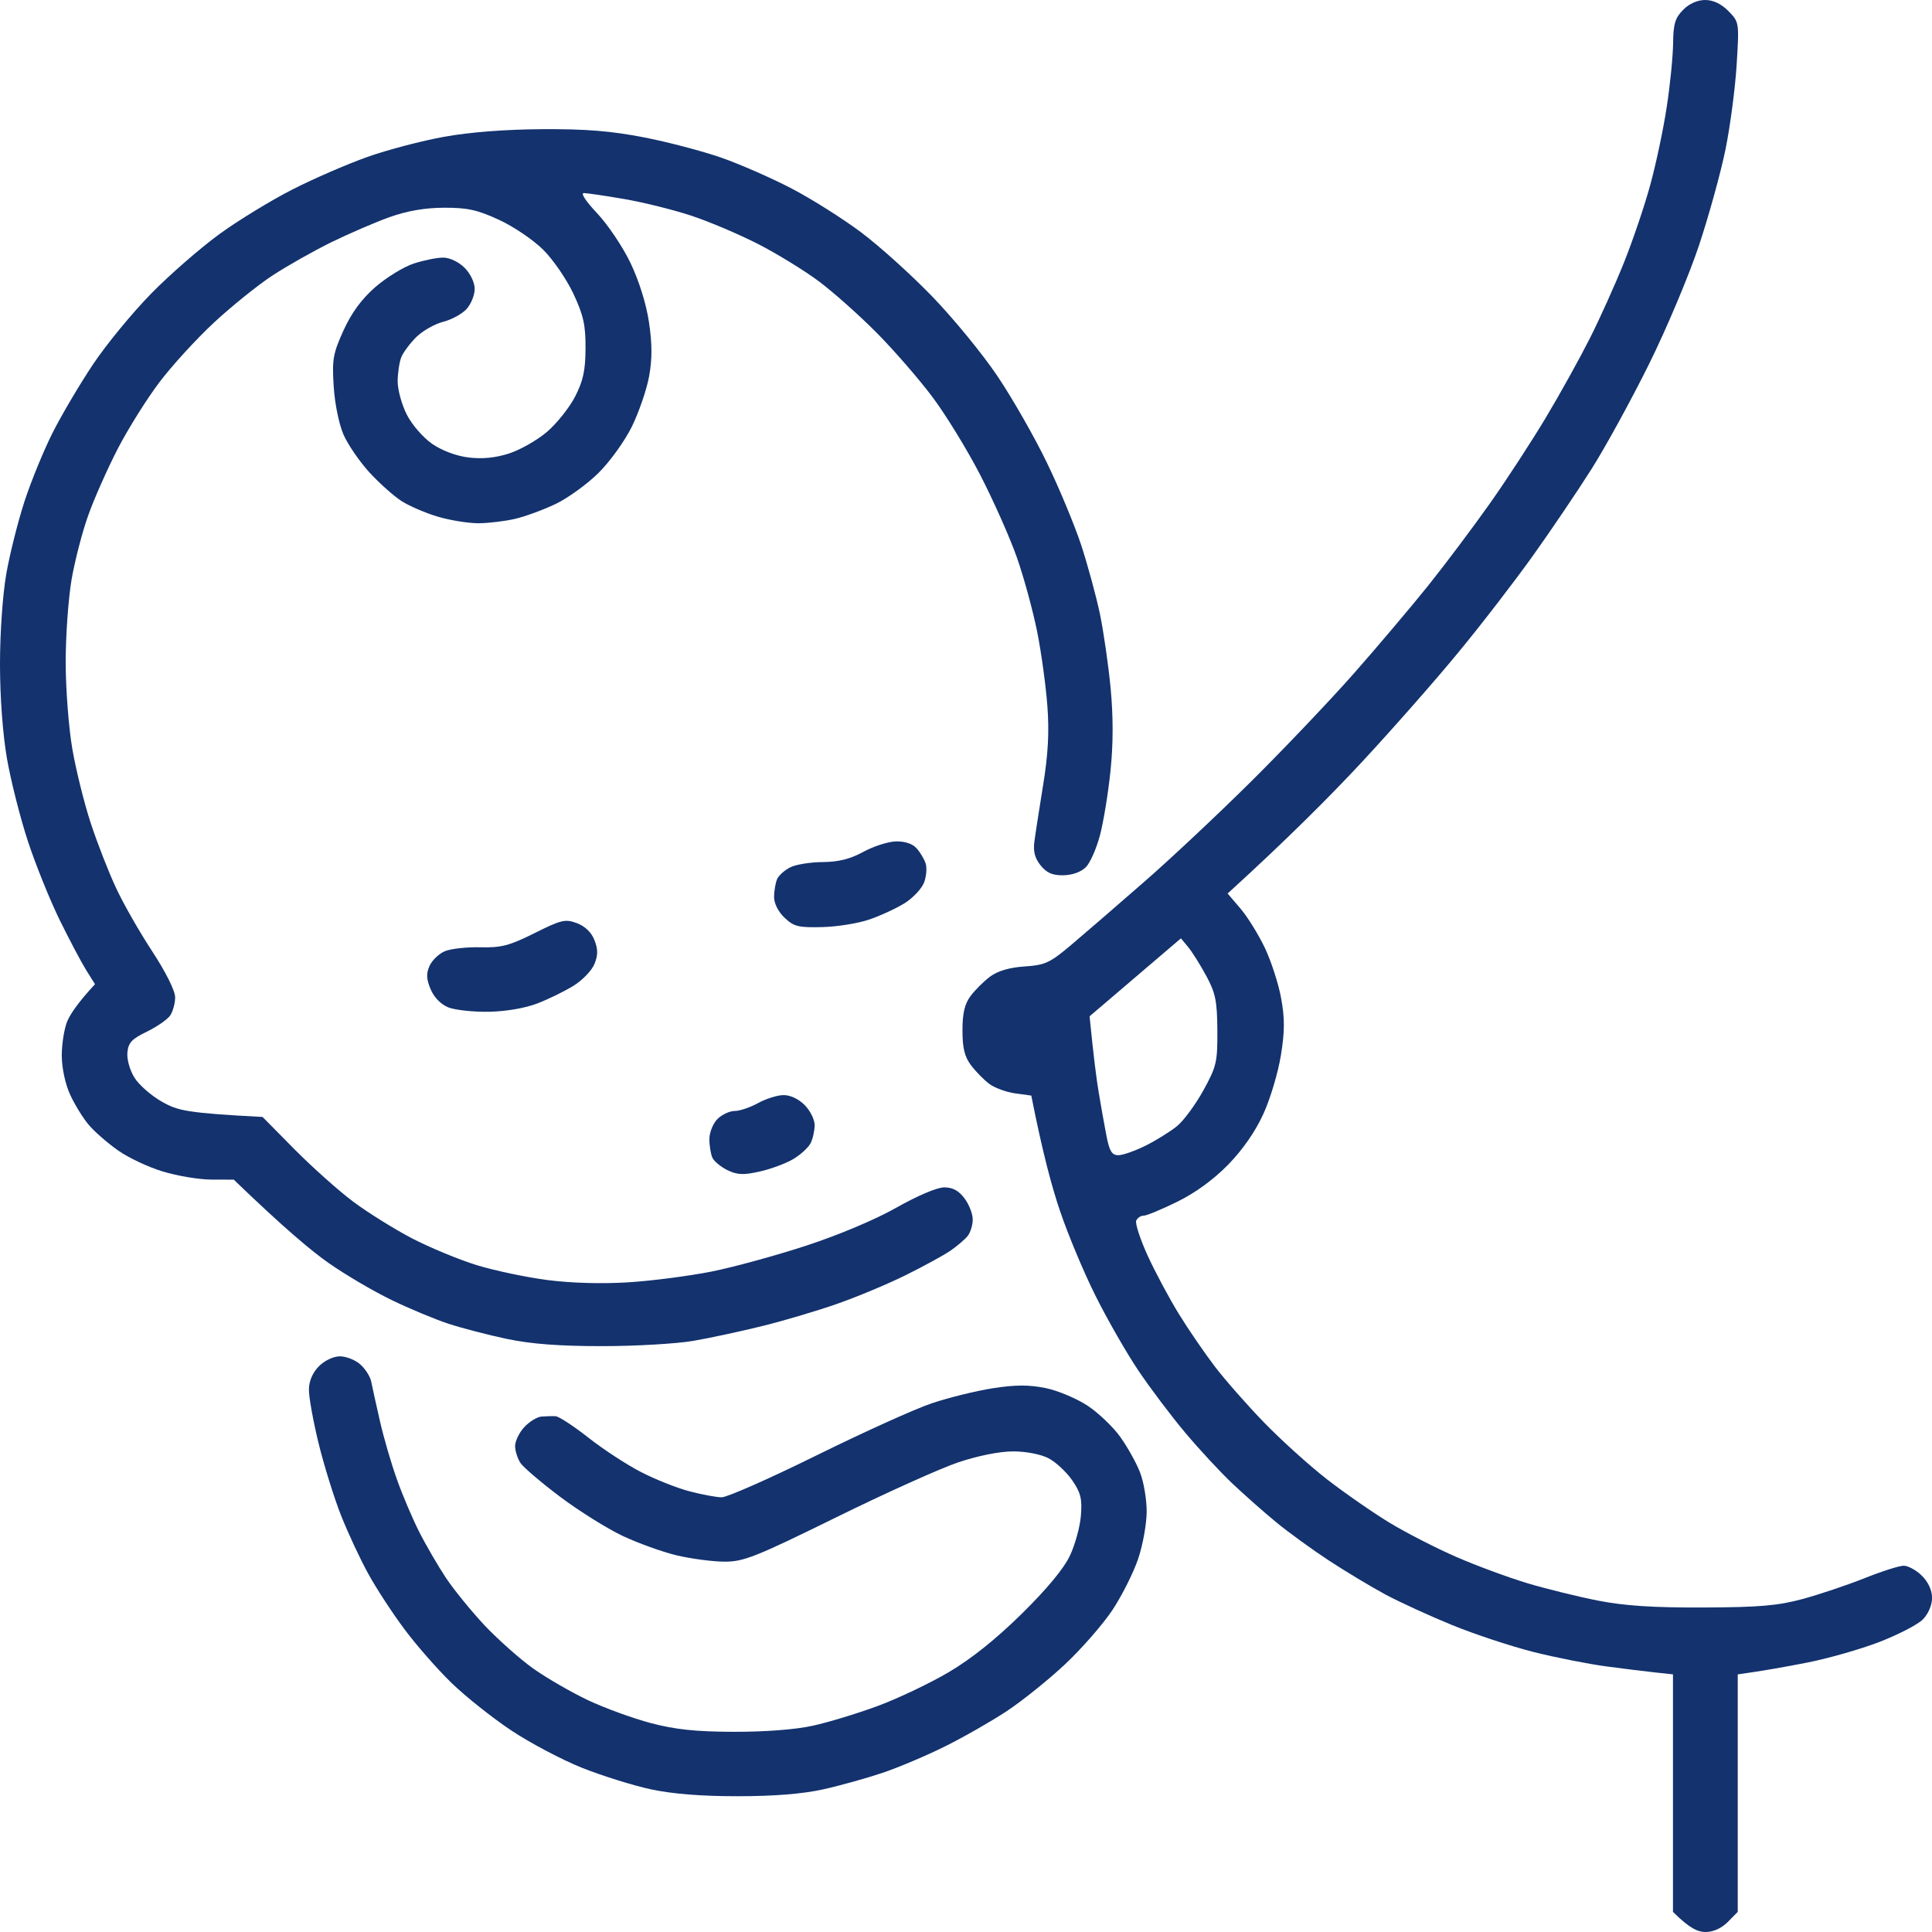 <svg xmlns="http://www.w3.org/2000/svg" width="29" height="29" viewBox="0 0 29 29" fill="none"><path d="M4.637 20.856C4.638 20.73 4.693 20.603 4.786 20.509C4.871 20.423 5.003 20.36 5.102 20.359C5.195 20.359 5.333 20.413 5.408 20.48C5.484 20.547 5.557 20.663 5.572 20.738C5.587 20.813 5.645 21.078 5.702 21.327C5.759 21.577 5.873 21.971 5.957 22.203C6.039 22.436 6.189 22.789 6.29 22.989C6.39 23.188 6.572 23.5 6.692 23.682C6.813 23.864 7.077 24.187 7.277 24.401C7.478 24.613 7.806 24.904 8.006 25.047C8.207 25.189 8.576 25.402 8.827 25.521C9.077 25.639 9.501 25.793 9.768 25.864C10.137 25.961 10.439 25.993 11.014 25.995C11.482 25.996 11.937 25.962 12.199 25.904C12.433 25.853 12.871 25.72 13.173 25.608C13.475 25.497 13.953 25.269 14.236 25.103C14.576 24.903 14.947 24.607 15.333 24.227C15.711 23.856 15.967 23.547 16.06 23.351C16.138 23.185 16.213 22.913 16.225 22.747C16.245 22.498 16.222 22.405 16.093 22.218C16.007 22.094 15.848 21.946 15.739 21.889C15.623 21.829 15.403 21.786 15.207 21.786C15.005 21.786 14.681 21.851 14.387 21.949C14.119 22.039 13.292 22.411 12.549 22.777C11.343 23.37 11.162 23.442 10.877 23.441C10.702 23.441 10.38 23.398 10.163 23.348C9.946 23.296 9.577 23.164 9.343 23.053C9.109 22.942 8.688 22.678 8.407 22.467C8.126 22.255 7.859 22.028 7.814 21.962C7.769 21.895 7.732 21.78 7.732 21.705C7.733 21.63 7.794 21.503 7.87 21.421C7.945 21.34 8.061 21.269 8.128 21.263C8.195 21.258 8.291 21.255 8.34 21.258C8.39 21.261 8.614 21.408 8.836 21.583C9.059 21.758 9.414 21.99 9.626 22.098C9.838 22.207 10.162 22.336 10.346 22.384C10.53 22.433 10.749 22.474 10.832 22.475C10.916 22.475 11.558 22.191 12.26 21.844C12.962 21.498 13.741 21.145 13.992 21.062C14.243 20.978 14.653 20.877 14.903 20.838C15.244 20.785 15.443 20.785 15.693 20.835C15.877 20.872 16.161 20.992 16.325 21.1C16.488 21.208 16.709 21.419 16.816 21.569C16.923 21.719 17.056 21.956 17.111 22.098C17.167 22.239 17.212 22.504 17.212 22.687C17.212 22.869 17.155 23.189 17.085 23.396C17.015 23.604 16.841 23.951 16.698 24.167C16.554 24.383 16.234 24.75 15.985 24.983C15.738 25.215 15.345 25.53 15.113 25.684C14.881 25.837 14.465 26.075 14.189 26.212C13.913 26.35 13.49 26.529 13.247 26.611C13.005 26.692 12.602 26.805 12.351 26.86C12.049 26.927 11.618 26.962 11.075 26.962C10.522 26.962 10.096 26.928 9.768 26.858C9.501 26.8 9.036 26.655 8.735 26.535C8.435 26.415 7.956 26.162 7.672 25.973C7.388 25.784 6.985 25.463 6.776 25.26C6.567 25.057 6.249 24.695 6.07 24.454C5.89 24.213 5.646 23.839 5.528 23.623C5.408 23.407 5.225 23.013 5.119 22.747C5.014 22.481 4.862 21.992 4.781 21.66C4.7 21.327 4.635 20.966 4.637 20.856Z" fill="#13326E"></path><path d="M11.028 16.676C11.104 16.676 11.26 16.623 11.378 16.558C11.495 16.494 11.666 16.439 11.757 16.438C11.858 16.435 11.985 16.494 12.076 16.585C12.16 16.668 12.228 16.804 12.228 16.887C12.228 16.97 12.201 17.093 12.168 17.159C12.134 17.225 12.018 17.332 11.909 17.397C11.801 17.462 11.575 17.546 11.408 17.584C11.161 17.64 11.07 17.636 10.922 17.566C10.822 17.517 10.719 17.433 10.694 17.379C10.669 17.325 10.648 17.198 10.648 17.099C10.648 16.998 10.703 16.863 10.77 16.796C10.837 16.73 10.953 16.676 11.028 16.676Z" fill="#13326E"></path><path d="M7.207 14.219C7.526 14.227 7.645 14.195 8.023 14.007C8.422 13.807 8.485 13.792 8.657 13.856C8.777 13.9 8.876 13.993 8.921 14.107C8.976 14.244 8.978 14.331 8.925 14.465C8.887 14.563 8.747 14.71 8.613 14.794C8.479 14.877 8.233 14.998 8.066 15.062C7.881 15.133 7.596 15.182 7.337 15.187C7.103 15.191 6.83 15.161 6.729 15.121C6.618 15.076 6.514 14.97 6.464 14.849C6.4 14.698 6.396 14.614 6.447 14.5C6.484 14.416 6.586 14.317 6.675 14.279C6.763 14.241 7.003 14.214 7.207 14.219Z" fill="#13326E"></path><path d="M12.35 12.94C12.588 12.938 12.763 12.894 12.958 12.787C13.108 12.705 13.327 12.634 13.444 12.63C13.578 12.626 13.694 12.663 13.756 12.731C13.81 12.79 13.872 12.893 13.894 12.96C13.916 13.026 13.905 13.155 13.871 13.246C13.836 13.338 13.706 13.477 13.581 13.556C13.456 13.634 13.216 13.745 13.049 13.802C12.882 13.86 12.563 13.911 12.34 13.916C11.982 13.925 11.916 13.908 11.776 13.775C11.679 13.683 11.618 13.559 11.619 13.458C11.62 13.367 11.642 13.247 11.666 13.193C11.691 13.138 11.78 13.06 11.864 13.018C11.947 12.976 12.166 12.941 12.35 12.94Z" fill="#13326E"></path><path fill-rule="evenodd" clip-rule="evenodd" d="M25.595 0C25.717 0 25.836 0.057 25.944 0.166C26.106 0.331 26.107 0.337 26.068 0.967C26.047 1.316 25.972 1.886 25.902 2.235C25.831 2.585 25.651 3.237 25.502 3.685C25.352 4.134 25.015 4.936 24.751 5.468C24.488 5.999 24.101 6.706 23.89 7.039C23.68 7.371 23.285 7.956 23.012 8.338C22.74 8.719 22.238 9.372 21.895 9.787C21.554 10.203 20.901 10.945 20.443 11.438C19.986 11.929 19.346 12.575 18.427 13.412L18.621 13.639C18.727 13.764 18.891 14.029 18.986 14.228C19.081 14.428 19.191 14.768 19.23 14.983C19.286 15.289 19.285 15.479 19.227 15.839C19.186 16.095 19.069 16.489 18.966 16.715C18.846 16.981 18.657 17.253 18.437 17.48C18.215 17.707 17.942 17.906 17.668 18.04C17.434 18.155 17.209 18.248 17.166 18.248C17.125 18.246 17.075 18.28 17.055 18.321C17.037 18.363 17.114 18.601 17.228 18.85C17.342 19.099 17.553 19.493 17.697 19.726C17.84 19.959 18.083 20.312 18.235 20.512C18.387 20.711 18.718 21.088 18.971 21.349C19.224 21.61 19.649 21.995 19.916 22.203C20.184 22.411 20.608 22.705 20.858 22.857C21.109 23.009 21.56 23.24 21.861 23.371C22.162 23.502 22.64 23.678 22.924 23.764C23.209 23.849 23.687 23.967 23.988 24.026C24.387 24.104 24.814 24.132 25.567 24.129C26.409 24.126 26.685 24.102 27.056 24.002C27.307 23.934 27.724 23.794 27.983 23.691C28.242 23.587 28.509 23.502 28.575 23.502C28.642 23.502 28.766 23.57 28.849 23.653C28.944 23.747 29.001 23.872 29.001 23.985C29.001 24.092 28.944 24.225 28.864 24.307C28.789 24.384 28.495 24.536 28.211 24.646C27.927 24.756 27.435 24.896 27.117 24.958C26.799 25.02 26.437 25.085 26.084 25.133V28.698L25.935 28.849C25.84 28.944 25.718 29 25.601 29C25.484 29 25.359 28.944 25.112 28.698V25.133L24.854 25.105C24.711 25.09 24.376 25.049 24.109 25.013C23.842 24.977 23.349 24.88 23.015 24.796C22.681 24.711 22.134 24.531 21.8 24.394C21.466 24.258 21.015 24.051 20.797 23.935C20.58 23.818 20.198 23.588 19.947 23.424C19.696 23.259 19.34 23.001 19.157 22.85C18.973 22.699 18.677 22.437 18.498 22.268C18.32 22.1 18.003 21.758 17.793 21.508C17.583 21.259 17.266 20.838 17.087 20.572C16.908 20.306 16.62 19.803 16.446 19.454C16.271 19.106 16.032 18.534 15.914 18.185C15.794 17.837 15.649 17.302 15.48 16.445L15.237 16.412C15.104 16.393 14.929 16.329 14.85 16.27C14.77 16.21 14.647 16.085 14.576 15.991C14.479 15.862 14.447 15.733 14.447 15.467C14.447 15.207 14.48 15.069 14.569 14.95C14.636 14.86 14.768 14.729 14.863 14.658C14.977 14.574 15.152 14.522 15.379 14.507C15.69 14.486 15.759 14.454 16.088 14.176C16.288 14.006 16.78 13.582 17.18 13.232C17.58 12.883 18.305 12.202 18.79 11.72C19.276 11.238 19.961 10.517 20.313 10.119C20.665 9.72 21.17 9.123 21.437 8.791C21.703 8.458 22.121 7.901 22.367 7.552C22.614 7.203 22.99 6.625 23.204 6.268C23.418 5.911 23.715 5.374 23.866 5.075C24.017 4.776 24.246 4.266 24.376 3.942C24.506 3.618 24.684 3.095 24.77 2.779C24.857 2.464 24.969 1.933 25.019 1.601C25.07 1.269 25.112 0.839 25.114 0.646C25.117 0.361 25.144 0.269 25.264 0.148C25.355 0.055 25.479 0 25.595 0V0ZM16.355 15.255C16.415 15.864 16.459 16.204 16.493 16.403C16.526 16.602 16.578 16.895 16.609 17.053C16.654 17.281 16.69 17.34 16.787 17.34C16.854 17.34 17.038 17.275 17.197 17.196C17.355 17.117 17.568 16.985 17.668 16.903C17.768 16.821 17.946 16.579 18.063 16.367C18.26 16.009 18.276 15.942 18.273 15.467C18.27 15.029 18.246 14.908 18.108 14.651C18.018 14.485 17.896 14.29 17.836 14.217L17.726 14.085L16.355 15.255Z" fill="#13326E"></path><path d="M5.514 2.356C5.815 2.249 6.334 2.113 6.668 2.053C7.054 1.983 7.593 1.942 8.142 1.939C8.79 1.935 9.172 1.966 9.661 2.061C10.02 2.13 10.547 2.269 10.831 2.368C11.115 2.468 11.589 2.676 11.885 2.831C12.181 2.985 12.646 3.279 12.918 3.482C13.191 3.685 13.674 4.12 13.991 4.448C14.309 4.777 14.752 5.317 14.975 5.65C15.198 5.982 15.532 6.566 15.716 6.949C15.901 7.33 16.132 7.888 16.231 8.187C16.328 8.486 16.454 8.948 16.51 9.214C16.565 9.48 16.638 9.983 16.671 10.332C16.711 10.758 16.711 11.165 16.669 11.57C16.635 11.903 16.564 12.338 16.511 12.537C16.459 12.736 16.363 12.953 16.299 13.017C16.227 13.089 16.095 13.136 15.961 13.138C15.799 13.141 15.711 13.103 15.62 12.99C15.533 12.881 15.506 12.779 15.527 12.628C15.542 12.511 15.602 12.131 15.658 11.782C15.732 11.328 15.751 10.993 15.722 10.604C15.7 10.305 15.632 9.801 15.569 9.486C15.506 9.171 15.369 8.667 15.264 8.368C15.159 8.069 14.911 7.512 14.714 7.13C14.516 6.747 14.191 6.217 13.991 5.952C13.791 5.686 13.416 5.254 13.156 4.992C12.896 4.73 12.506 4.383 12.289 4.221C12.072 4.059 11.662 3.808 11.378 3.662C11.093 3.517 10.643 3.325 10.375 3.237C10.108 3.149 9.657 3.037 9.373 2.988C9.088 2.939 8.815 2.899 8.765 2.898C8.711 2.896 8.792 3.02 8.962 3.2C9.121 3.368 9.346 3.702 9.462 3.943C9.591 4.212 9.699 4.556 9.741 4.834C9.79 5.162 9.791 5.387 9.743 5.65C9.707 5.849 9.59 6.188 9.484 6.405C9.376 6.623 9.153 6.932 8.982 7.101C8.812 7.268 8.524 7.477 8.34 7.565C8.155 7.653 7.882 7.753 7.732 7.788C7.582 7.823 7.335 7.853 7.185 7.854C7.035 7.855 6.761 7.811 6.577 7.757C6.393 7.703 6.147 7.597 6.03 7.523C5.914 7.449 5.696 7.255 5.547 7.093C5.398 6.93 5.223 6.675 5.157 6.526C5.089 6.37 5.025 6.06 5.009 5.801C4.983 5.396 4.999 5.306 5.156 4.96C5.278 4.693 5.426 4.491 5.635 4.308C5.803 4.163 6.063 4.003 6.213 3.955C6.363 3.906 6.562 3.866 6.653 3.867C6.75 3.867 6.885 3.931 6.972 4.018C7.06 4.105 7.125 4.24 7.125 4.335C7.126 4.427 7.071 4.563 7.004 4.638C6.936 4.712 6.778 4.799 6.653 4.83C6.528 4.862 6.347 4.964 6.251 5.057C6.156 5.151 6.053 5.288 6.023 5.363C5.994 5.437 5.97 5.601 5.969 5.725C5.969 5.85 6.03 6.074 6.106 6.223C6.183 6.375 6.35 6.567 6.486 6.662C6.634 6.764 6.848 6.844 7.033 6.867C7.238 6.892 7.435 6.873 7.641 6.807C7.808 6.753 8.065 6.607 8.211 6.482C8.358 6.356 8.548 6.118 8.633 5.952C8.754 5.715 8.788 5.558 8.789 5.227C8.791 4.881 8.758 4.732 8.608 4.411C8.507 4.195 8.303 3.897 8.154 3.749C8.005 3.601 7.706 3.398 7.489 3.299C7.167 3.15 7.015 3.117 6.668 3.118C6.379 3.119 6.117 3.164 5.848 3.259C5.631 3.337 5.234 3.508 4.967 3.639C4.7 3.771 4.303 3.995 4.086 4.138C3.868 4.281 3.475 4.598 3.212 4.842C2.948 5.087 2.579 5.491 2.391 5.74C2.202 5.99 1.922 6.438 1.767 6.737C1.613 7.036 1.413 7.485 1.325 7.734C1.235 7.983 1.123 8.418 1.074 8.701C1.026 8.983 0.986 9.54 0.986 9.939C0.986 10.338 1.031 10.923 1.085 11.238C1.139 11.553 1.264 12.057 1.362 12.356C1.461 12.655 1.63 13.09 1.739 13.322C1.846 13.555 2.09 13.983 2.281 14.274C2.487 14.588 2.628 14.87 2.629 14.969C2.629 15.06 2.595 15.184 2.553 15.245C2.51 15.305 2.352 15.414 2.202 15.487C1.978 15.595 1.926 15.651 1.912 15.8C1.903 15.902 1.949 16.066 2.019 16.177C2.086 16.285 2.271 16.447 2.43 16.537C2.674 16.676 2.813 16.706 3.941 16.766L4.423 17.254C4.689 17.522 5.084 17.875 5.301 18.037C5.519 18.2 5.915 18.447 6.182 18.587C6.45 18.726 6.887 18.907 7.155 18.99C7.422 19.072 7.901 19.173 8.218 19.214C8.577 19.26 9.037 19.273 9.433 19.248C9.785 19.226 10.345 19.153 10.679 19.087C11.013 19.02 11.655 18.844 12.107 18.696C12.592 18.537 13.145 18.304 13.459 18.125C13.772 17.948 14.066 17.823 14.173 17.823C14.301 17.823 14.392 17.872 14.479 17.99C14.547 18.081 14.602 18.224 14.601 18.307C14.601 18.39 14.566 18.501 14.524 18.554C14.481 18.607 14.364 18.706 14.264 18.775C14.164 18.843 13.863 19.008 13.596 19.14C13.328 19.273 12.864 19.467 12.563 19.572C12.262 19.677 11.756 19.828 11.439 19.905C11.121 19.984 10.656 20.084 10.406 20.127C10.155 20.17 9.54 20.206 9.038 20.206C8.392 20.206 7.976 20.174 7.61 20.098C7.326 20.038 6.93 19.935 6.729 19.869C6.529 19.803 6.146 19.644 5.879 19.514C5.611 19.385 5.187 19.136 4.937 18.961C4.686 18.787 4.262 18.433 3.509 17.707L3.174 17.706C2.99 17.706 2.663 17.651 2.445 17.585C2.228 17.52 1.924 17.377 1.77 17.267C1.615 17.158 1.419 16.987 1.334 16.887C1.249 16.787 1.123 16.584 1.054 16.434C0.979 16.271 0.929 16.035 0.927 15.845C0.927 15.67 0.964 15.44 1.009 15.331C1.055 15.223 1.167 15.053 1.426 14.773L1.293 14.561C1.22 14.444 1.041 14.105 0.894 13.806C0.748 13.507 0.534 12.977 0.419 12.628C0.304 12.278 0.163 11.721 0.105 11.389C0.041 11.021 0 10.467 0 9.969C0 9.497 0.04 8.925 0.095 8.61C0.148 8.311 0.271 7.822 0.369 7.522C0.467 7.223 0.656 6.761 0.79 6.495C0.924 6.23 1.197 5.767 1.397 5.468C1.597 5.169 1.99 4.691 2.27 4.406C2.55 4.12 3.012 3.719 3.296 3.512C3.58 3.306 4.073 3.005 4.39 2.844C4.707 2.682 5.213 2.463 5.514 2.356Z" fill="#13326E"></path></svg>